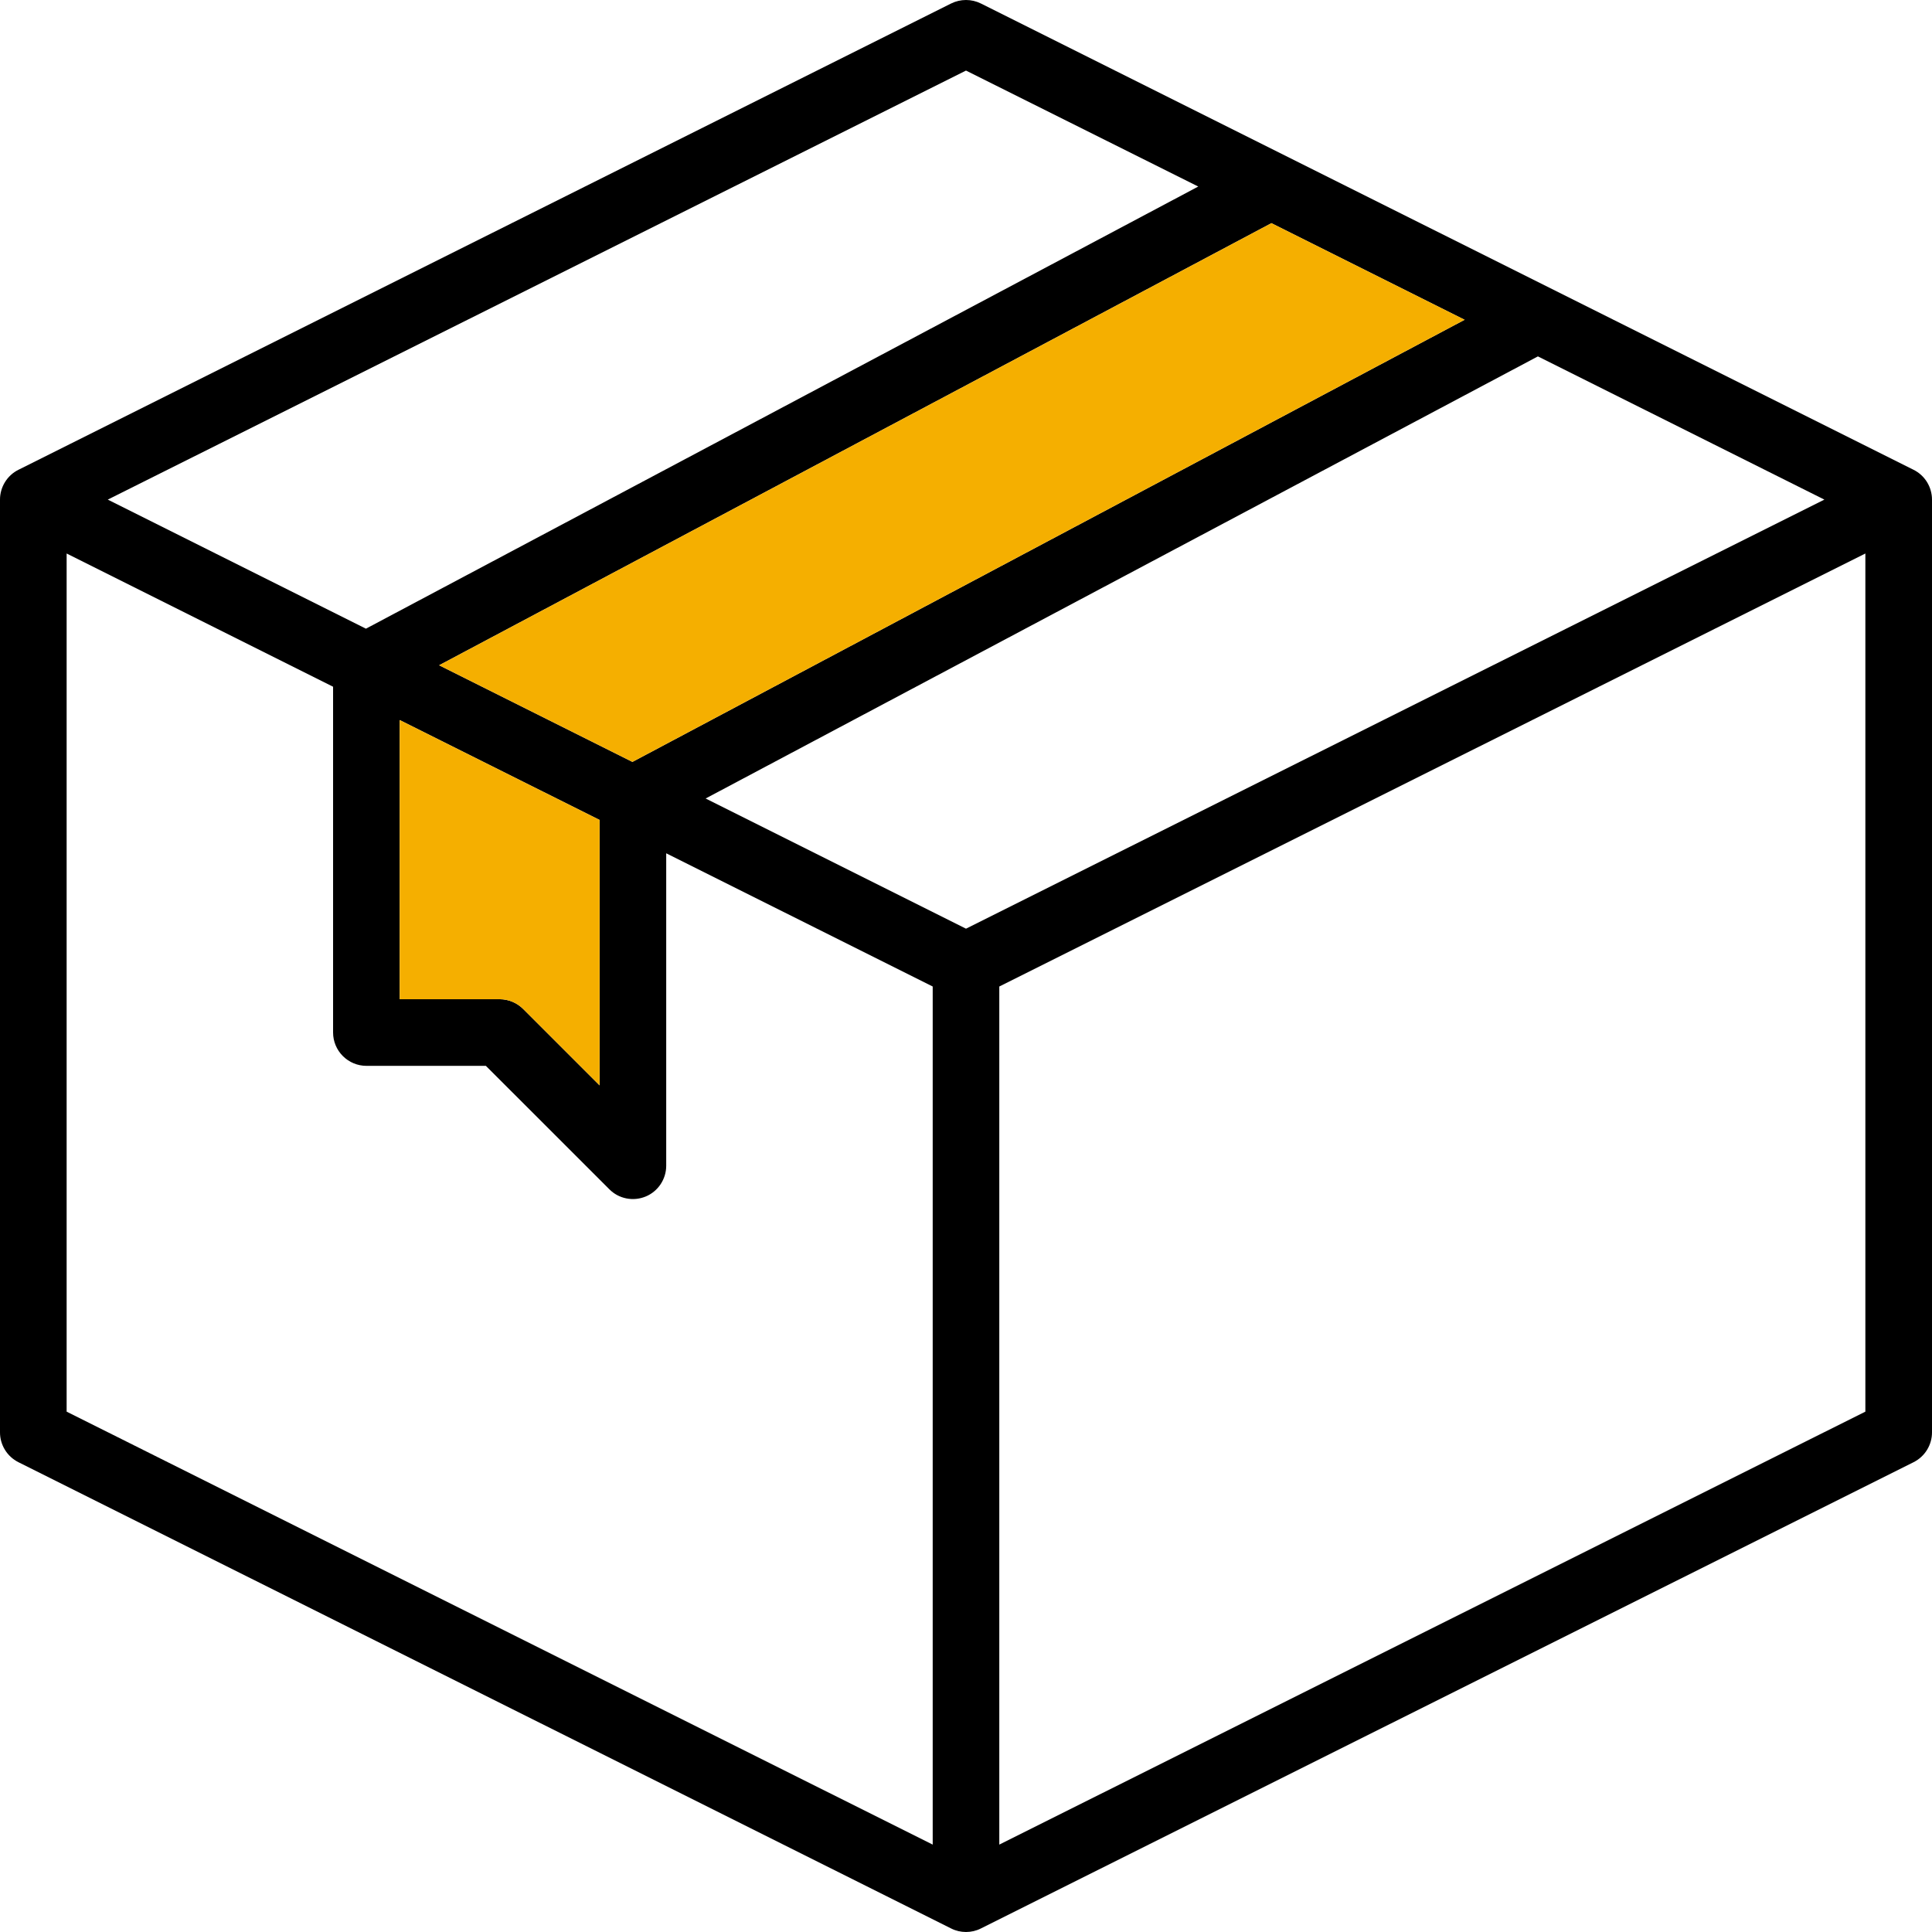 <svg width="47" height="47" viewBox="0 0 47 47" fill="none" xmlns="http://www.w3.org/2000/svg">
    <path d="M46.552 11.429L23.862 0.085C23.75 0.029 23.626 0 23.5 0C23.374 0 23.25 0.029 23.138 0.085L0.448 11.429C0.313 11.496 0.2 11.6 0.121 11.728C0.042 11.856 -5.80953e-05 12.004 1.20769e-05 12.154V34.842C-0.001 34.993 0.041 35.141 0.12 35.27C0.199 35.399 0.313 35.503 0.448 35.571L23.138 46.914C23.25 46.971 23.374 47 23.5 47C23.626 47 23.75 46.971 23.862 46.914L46.552 35.571C46.687 35.503 46.801 35.399 46.88 35.27C46.959 35.141 47.001 34.993 47 34.842V12.154C47 12.004 46.958 11.856 46.879 11.728C46.8 11.6 46.687 11.496 46.552 11.429ZM23.5 22.592L17.166 19.425L37.413 8.67L44.382 12.154L23.5 22.592ZM10.683 16.184L20.806 10.806L30.93 5.429L35.63 7.779L15.385 18.535L10.683 16.184ZM9.724 17.517L14.586 19.947V26.404L12.728 24.546C12.576 24.394 12.37 24.308 12.155 24.308H9.724V17.517ZM23.5 1.717L29.15 4.538L8.902 15.294L2.622 12.154L23.5 1.717ZM1.621 13.465L8.103 16.706V25.119C8.103 25.333 8.189 25.54 8.341 25.691C8.493 25.843 8.699 25.929 8.914 25.929H11.82L14.824 28.932C14.937 29.046 15.081 29.123 15.239 29.154C15.396 29.185 15.559 29.169 15.707 29.108C15.855 29.047 15.981 28.943 16.07 28.81C16.159 28.676 16.207 28.52 16.207 28.36V20.758L22.69 23.999V44.874L1.621 34.341V13.465ZM24.31 44.874V23.999L45.379 13.465V34.341L24.31 44.874Z" fill="black"/>
    <path d="M10.683 16.184L20.806 10.806L30.93 5.429L35.63 7.779L15.385 18.535L10.683 16.184Z" fill="#F5AF00"/>
    <path d="M9.724 17.517L14.586 19.947V26.404L12.728 24.546C12.576 24.394 12.37 24.308 12.155 24.308H9.724V17.517Z" fill="#F5AF00"/>
</svg>
